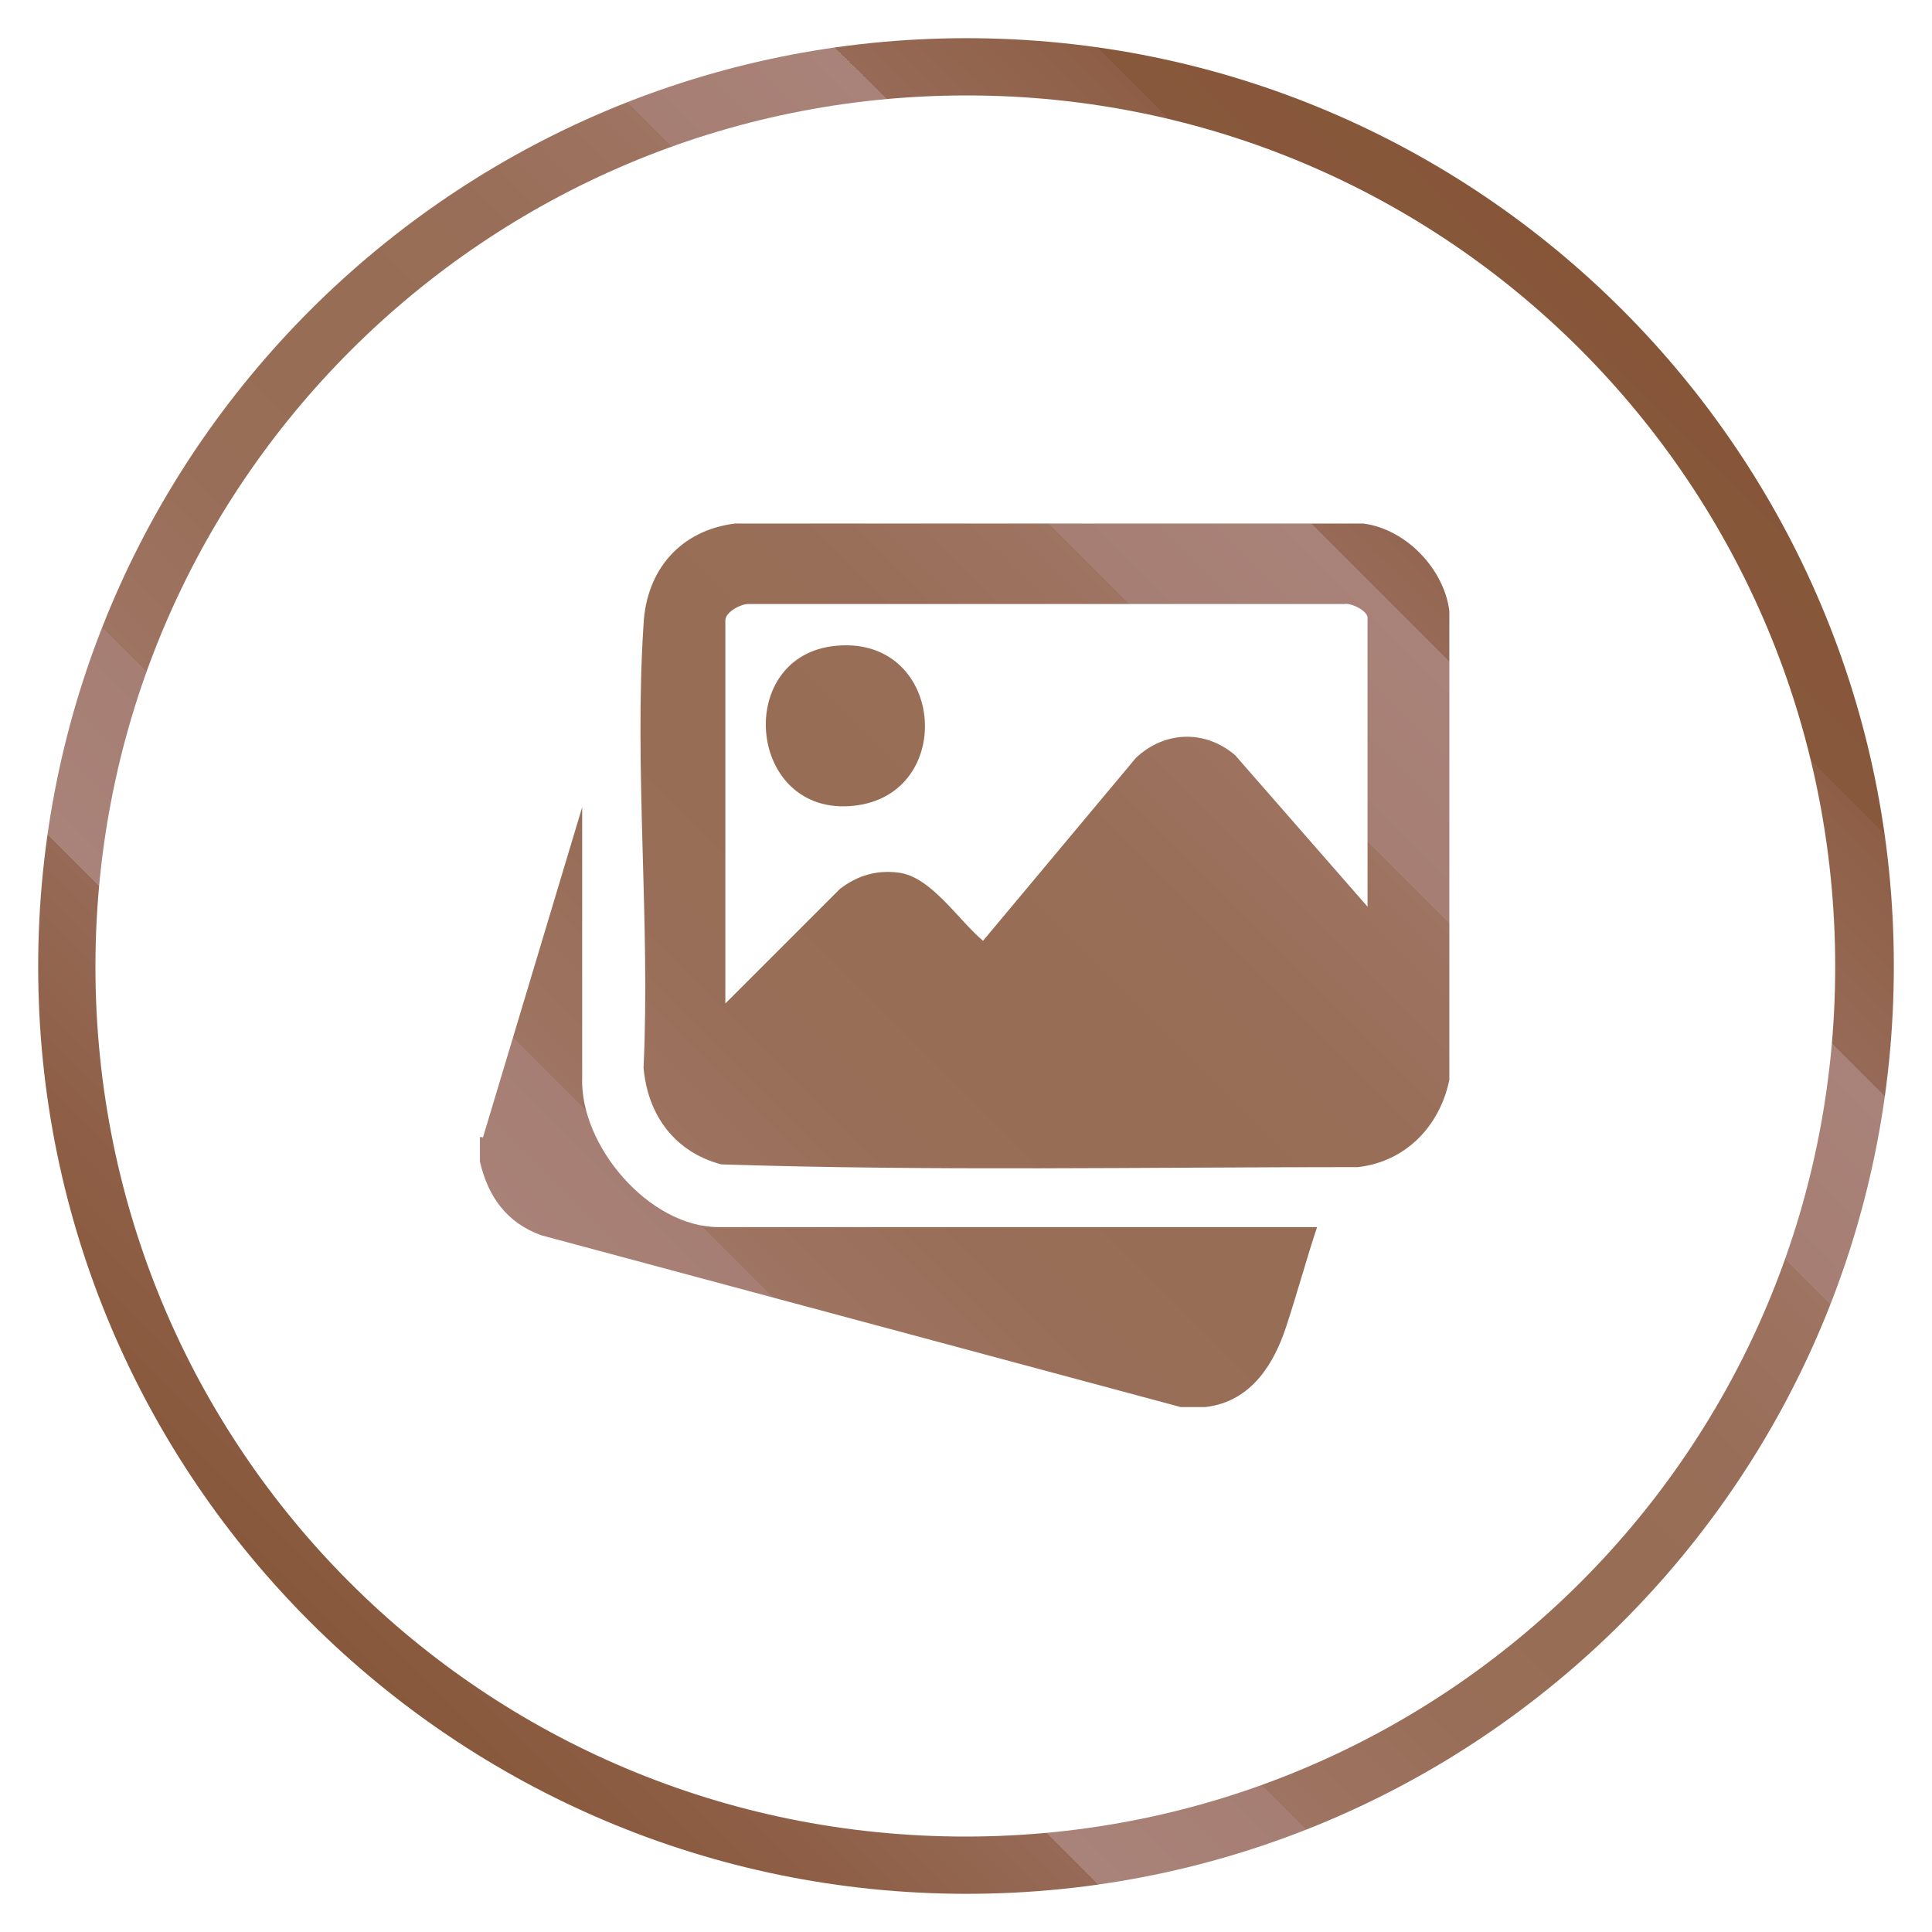 <?xml version="1.0" encoding="UTF-8"?>
<svg id="Layer_1" xmlns="http://www.w3.org/2000/svg" xmlns:xlink="http://www.w3.org/1999/xlink" version="1.1" viewBox="0 0 141.7 141.7">
  <!-- Generator: Adobe Illustrator 29.0.0, SVG Export Plug-In . SVG Version: 2.1.0 Build 186)  -->
  <defs>
    <style>
      .st0 {
        fill: url(#linear-gradient);
      }
    </style>
    <linearGradient id="linear-gradient" x1="22.8" y1="119" x2="119" y2="22.7" gradientUnits="userSpaceOnUse">
      <stop offset="0" stop-color="#875639"/>
      <stop offset="0" stop-color="#88583c"/>
      <stop offset=".1" stop-color="#8e5f46"/>
      <stop offset=".2" stop-color="#966a57"/>
      <stop offset=".2" stop-color="#a37a6e"/>
      <stop offset=".2" stop-color="#a98279"/>
      <stop offset=".3" stop-color="#a67e73"/>
      <stop offset=".3" stop-color="#9e7462"/>
      <stop offset=".4" stop-color="#996e58"/>
      <stop offset=".5" stop-color="#986d55"/>
      <stop offset=".6" stop-color="#996e58"/>
      <stop offset=".7" stop-color="#9e7462"/>
      <stop offset=".7" stop-color="#a67e73"/>
      <stop offset=".8" stop-color="#a98279"/>
      <stop offset=".8" stop-color="#a37a6e"/>
      <stop offset=".8" stop-color="#966a57"/>
      <stop offset=".9" stop-color="#8e5f46"/>
      <stop offset=".9" stop-color="#88583c"/>
      <stop offset="1" stop-color="#875639"/>
    </linearGradient>
  </defs>
  <path class="st0" d="M138.9,70.9c0,37.6-30.5,68-68,68S2.8,108.5,2.8,70.9,33.3,2.8,70.9,2.8s68,30.5,68,68h0ZM70.9,7C35.7,7,7,35.5,7,70.9s28.5,63.8,63.8,63.8,63.8-28.5,63.8-63.8S106.2,7,70.9,7ZM106.3,44.8v34.4c-.7,3.4-3.2,6-6.7,6.4-15.6,0-31.2.3-46.7-.2-3.4-.9-5.4-3.6-5.7-7.1.5-10.6-.7-21.9,0-32.5.2-4,2.7-6.9,6.7-7.4h46.1c3.1.4,5.9,3.3,6.3,6.4ZM100.3,66.5v-21.2c0-.5-1.2-1.1-1.7-1h-43.7c-.6,0-1.7.6-1.7,1.2v28.1l8.4-8.4c1.3-1,2.7-1.4,4.3-1.2,2.4.3,4.4,3.5,6.2,5l11.2-13.4c2.1-2,5.1-2.1,7.3-.2l9.7,11.1ZM35.4,83.5l7.3-24.3v19.8c-.2,5,4.9,11,10,11h43.9c-.8,2.4-1.5,5-2.3,7.4s-2.4,5.4-5.9,5.8h-1.8l-46.9-12.6c-2.5-.9-3.9-2.8-4.5-5.4v-1.8h.2ZM61,47.4c8.3-1.1,9.3,10.9,1.6,11.7s-8.8-10.7-1.6-11.7Z"/>
</svg>